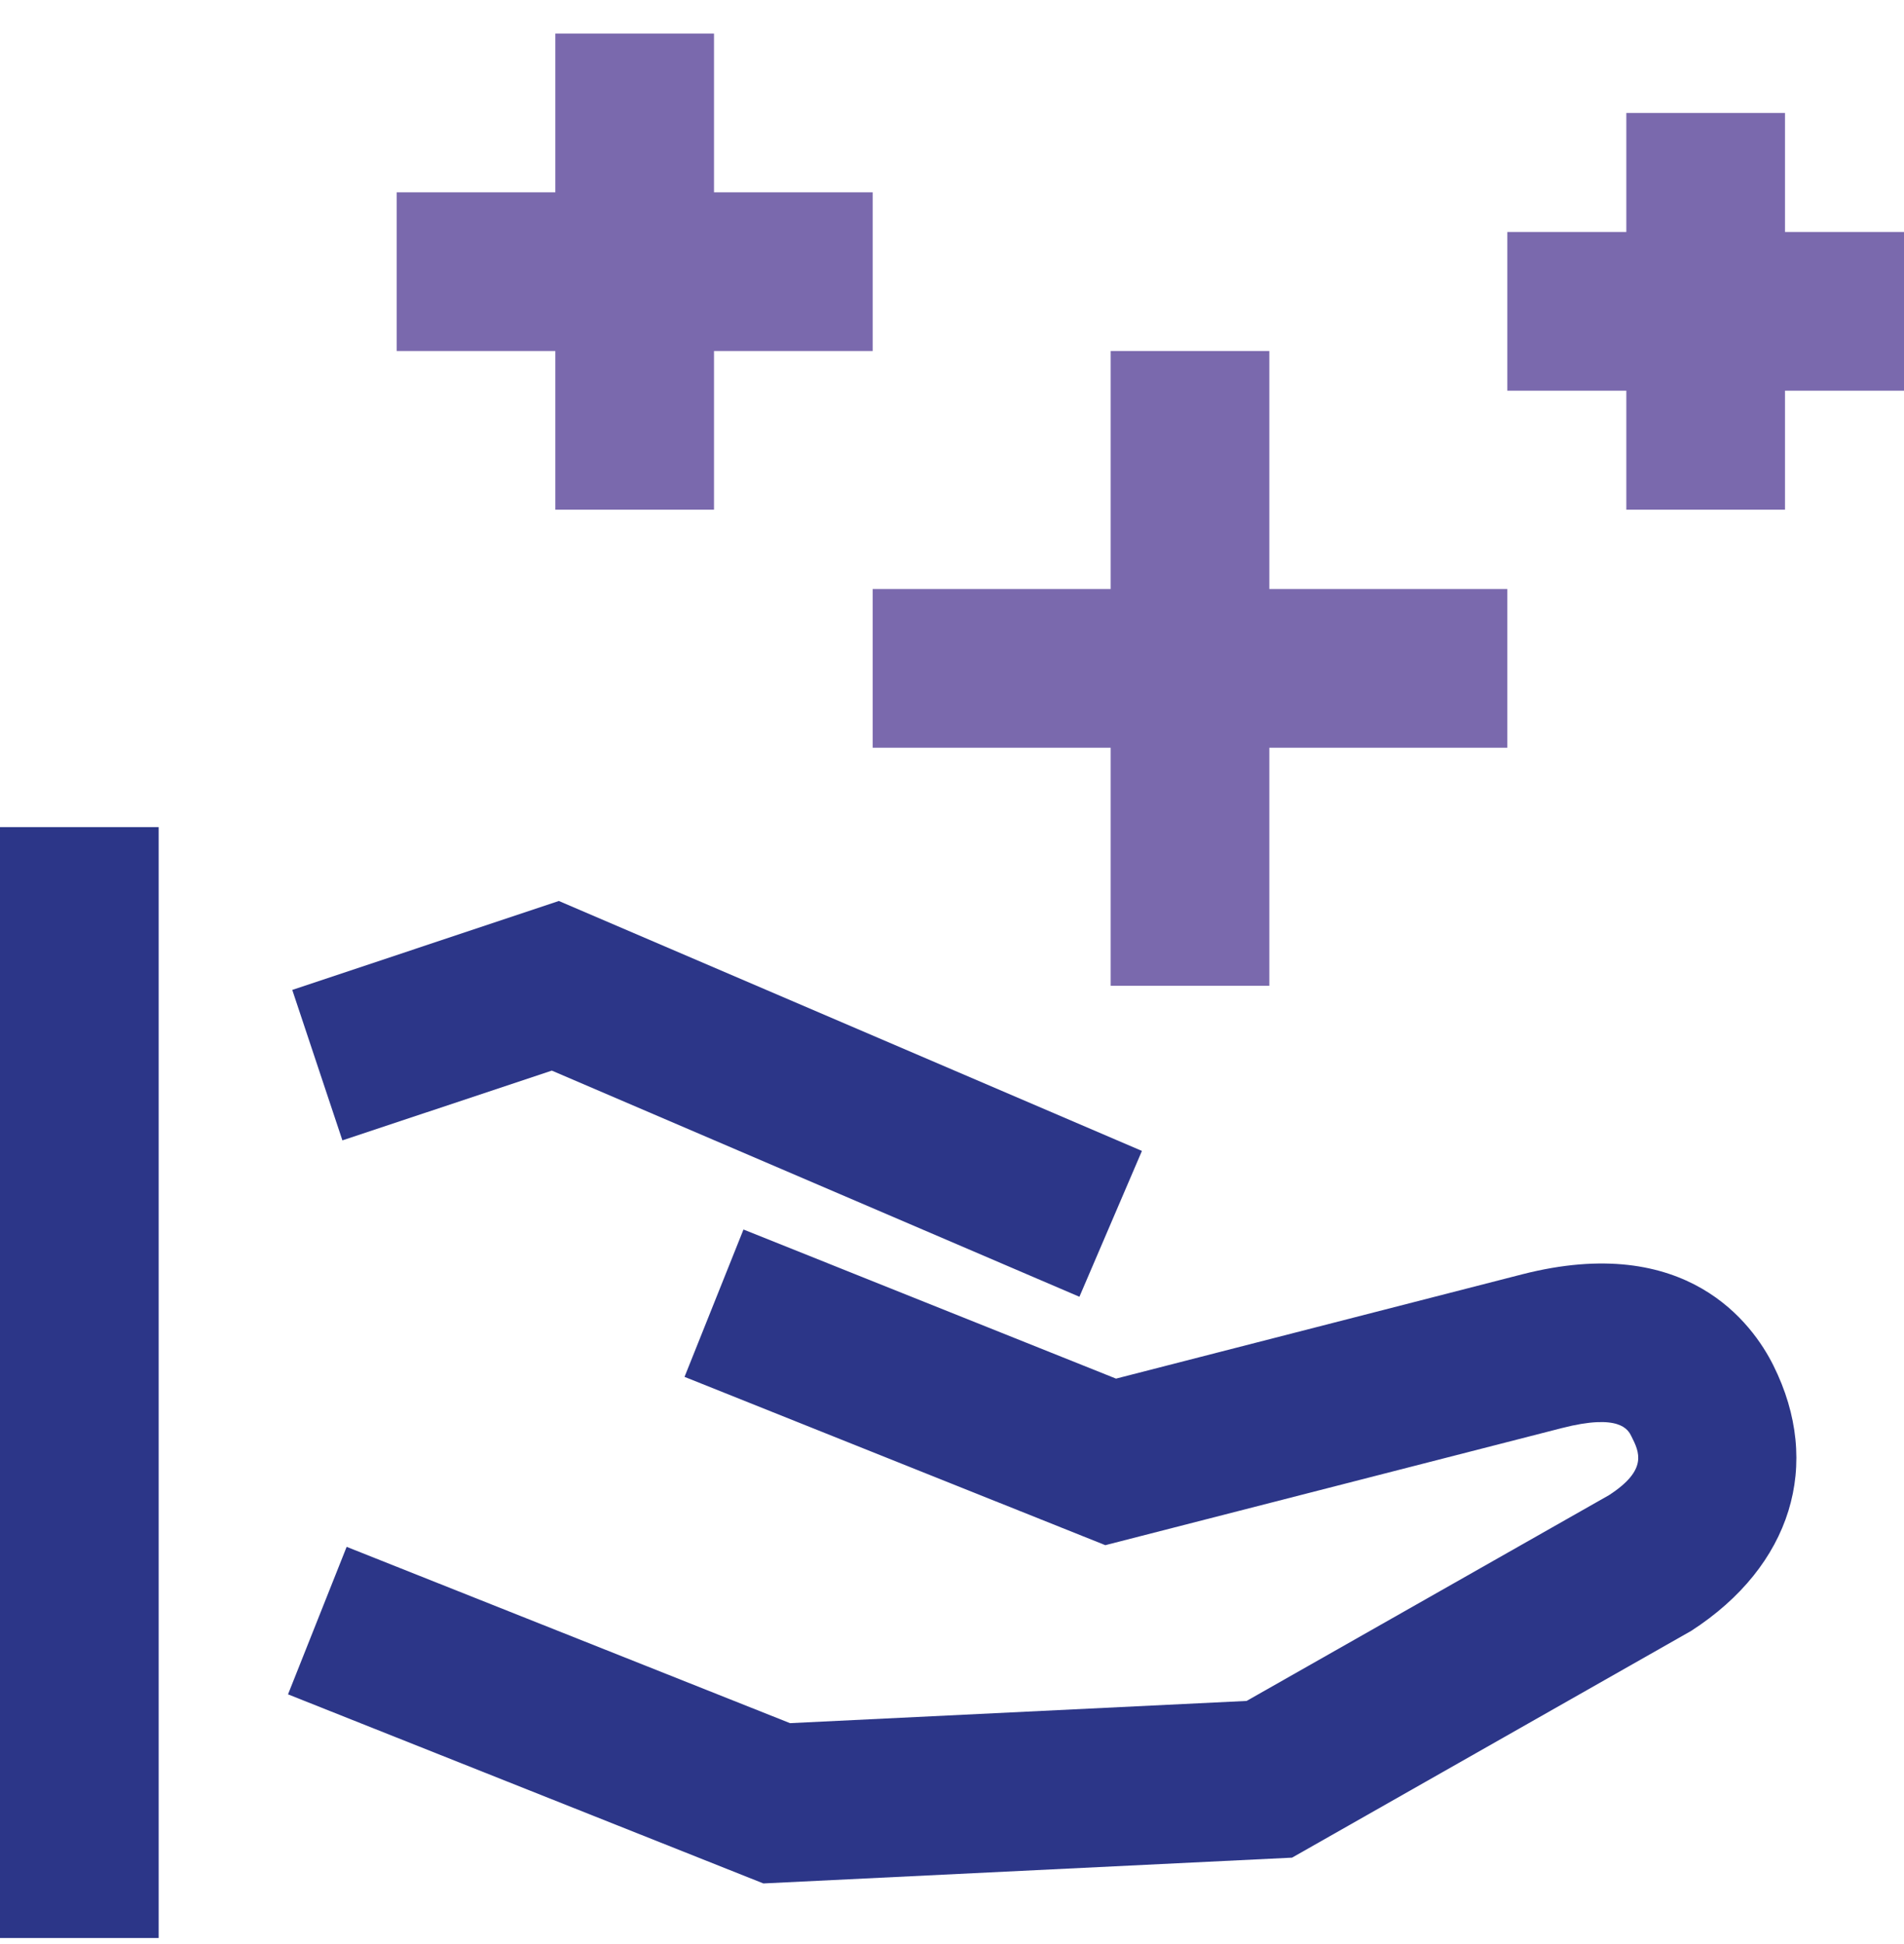 <?xml version="1.0" encoding="UTF-8"?>
<svg width="48px" height="49px" viewBox="0 0 48 49" version="1.1" xmlns="http://www.w3.org/2000/svg" xmlns:xlink="http://www.w3.org/1999/xlink">
    <!-- Generator: Sketch 53 (72520) - https://sketchapp.com -->
    <title>icon - single solution</title>
    <desc>Created with Sketch.</desc>
    <g id="SEM-Core-LP---Reskin-(SBS-&amp;-MAS)" stroke="none" stroke-width="1" fill="none" fill-rule="evenodd">
        <g id="SEM-MD_LG" transform="translate(-203, -1651)">
            <g id="Contents" transform="translate(0, 602)">
                <g id="ADP-difference" transform="translate(0, 613)">
                    <g id="Stacked-Group" transform="translate(80, 96)">
                        <g id="Benefits" transform="translate(0, 144)">
                            <g transform="translate(0, 188.847)" id="Iconography-/-benefits">
                                <g transform="translate(115, 0)">
                                    <path d="M35.212,39.838 L21.912,34.138 L16.632,35.896 L15.368,32.104 L22.088,29.862 L36.788,36.162 L35.212,39.838 Z M8,56 L8,28 L12,28 L12,56 L8,56 Z M27.245,54.625 L15.261,49.859 L16.739,46.141 L27.917,50.585 L39.427,50.025 L48.565,44.837 C49.551,44.197 49.327,43.751 49.127,43.353 C49.047,43.193 48.837,42.771 47.369,43.149 L35.865,46.099 L25.257,41.857 L26.743,38.143 L36.135,41.901 L46.371,39.273 C50.523,38.209 52.183,40.521 52.705,41.565 C53.953,44.061 53.161,46.625 50.639,48.257 L40.573,53.975 L27.245,54.625 Z" id="Mask" fill="#2C3688"></path>
                                    <path d="M49,17 L46,17 L46,13 L49,13 L49,10 L53,10 L53,13 L56,13 L56,17 L53,17 L53,20 L49,20 L49,17 Z M22,16 L18,16 L18,12 L22,12 L22,8 L26,8 L26,12 L30,12 L30,16 L26,16 L26,20 L22,20 L22,16 Z M36,26 L30,26 L30,22 L36,22 L36,16 L40,16 L40,22 L46,22 L46,26 L40,26 L40,32 L36,32 L36,26 Z" id="Mask" fill="#7A69AD"></path>
                                </g>
                            </g>
                        </g>
                    </g>
                </g>
            </g>
        </g>
    </g>
</svg>